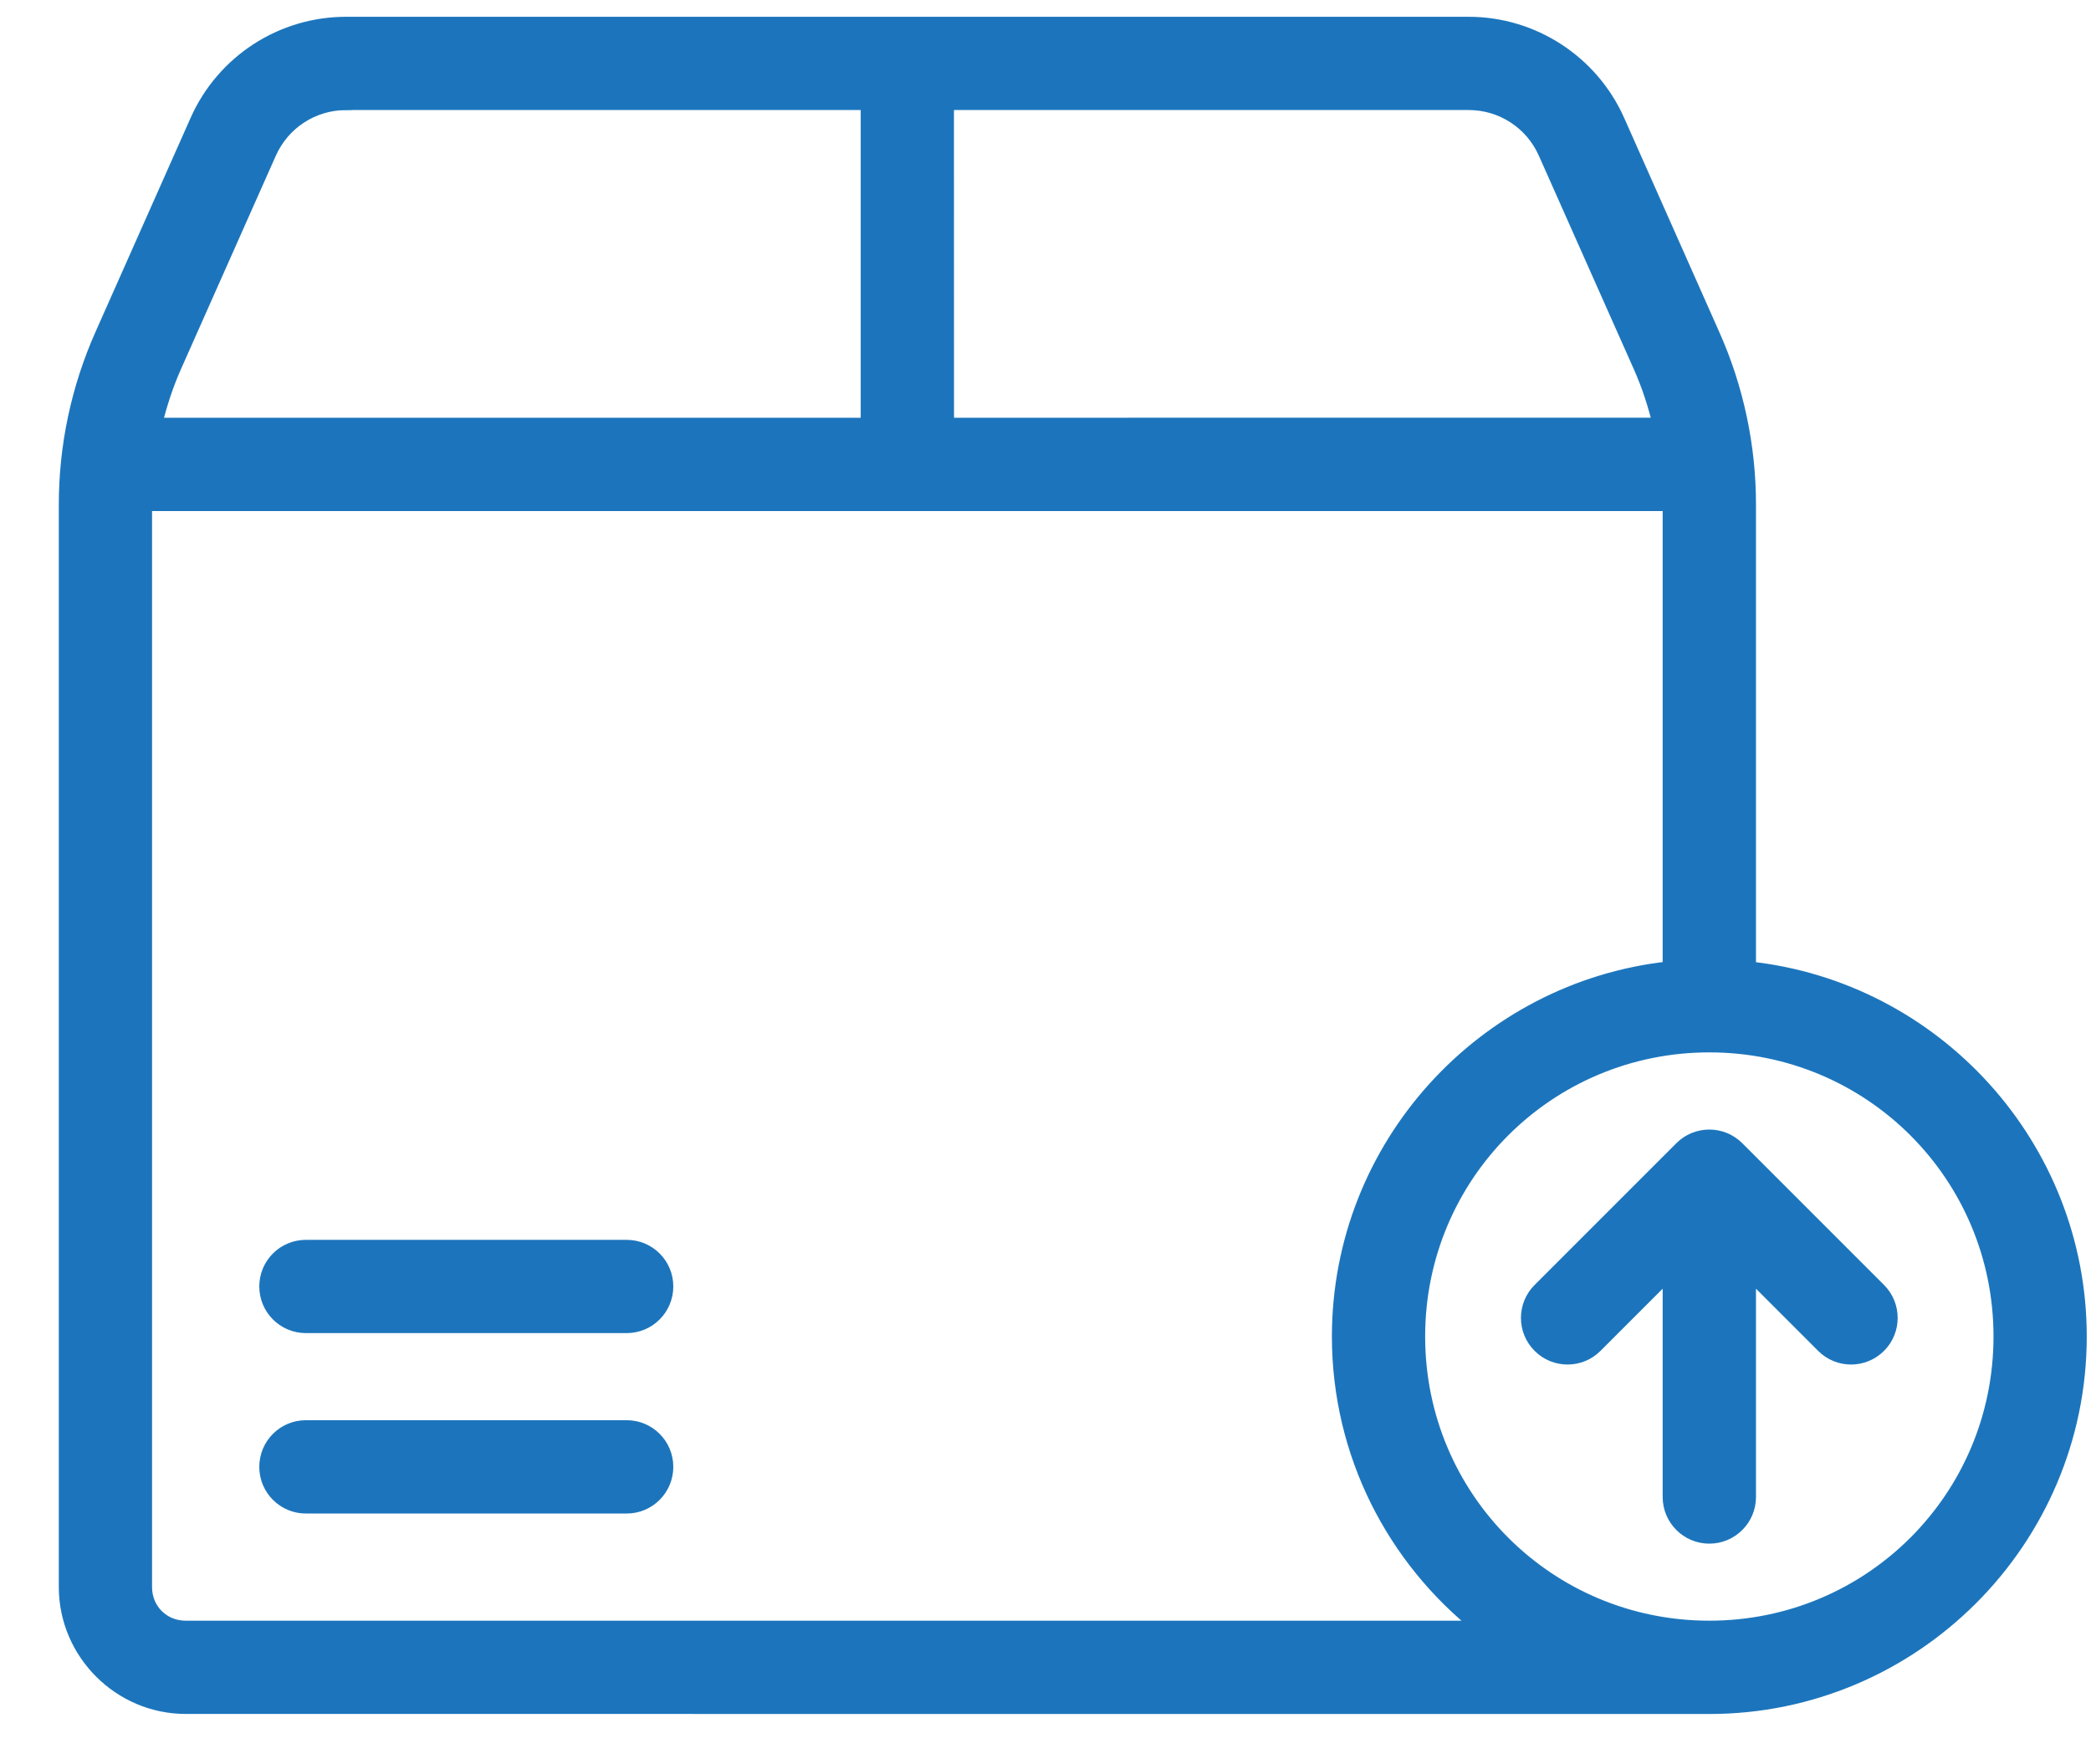 <svg width="32" height="27" viewBox="0 0 32 27" fill="none" xmlns="http://www.w3.org/2000/svg">
<path d="M5.295 0.357C4.307 0.357 3.41 0.94 3.009 1.843L1.551 5.124C1.188 5.942 1 6.826 1 7.72V24.288C1 25.298 1.831 26.129 2.841 26.129L26.159 26.13C29.286 26.13 31.835 23.582 31.835 20.454C31.835 17.534 29.612 15.12 26.773 14.814V7.721C26.773 6.826 26.585 5.941 26.221 5.124L24.764 1.844C24.362 0.942 23.464 0.357 22.477 0.357L5.295 0.357ZM5.295 1.584H13.272V6.493H2.381C2.454 6.196 2.548 5.904 2.672 5.622L4.13 2.342C4.336 1.88 4.79 1.585 5.295 1.585L5.295 1.584ZM14.499 1.584H22.476C22.981 1.584 23.435 1.879 23.641 2.341L25.1 5.621C25.225 5.903 25.319 6.194 25.391 6.492L14.5 6.493L14.499 1.584ZM2.227 7.721H25.545V14.812C22.705 15.12 20.483 17.533 20.483 20.453C20.483 22.254 21.328 23.861 22.642 24.902H2.841C2.495 24.902 2.227 24.634 2.227 24.288V7.721ZM26.159 16.005C28.623 16.005 30.608 17.989 30.608 20.453C30.608 22.918 28.623 24.902 26.159 24.902C23.694 24.902 21.71 22.918 21.71 20.453C21.71 17.989 23.694 16.005 26.159 16.005ZM26.159 17.386C25.996 17.386 25.84 17.45 25.725 17.566L23.556 19.735C23.316 19.974 23.316 20.363 23.556 20.602C23.795 20.842 24.184 20.842 24.423 20.602L25.545 19.48V22.909C25.545 23.248 25.82 23.523 26.159 23.523C26.498 23.523 26.773 23.248 26.773 22.909V19.48L27.895 20.602C28.134 20.842 28.522 20.842 28.762 20.602C29.001 20.363 29.001 19.974 28.762 19.735L26.593 17.566C26.477 17.45 26.322 17.386 26.159 17.386ZM4.681 19.074C4.342 19.074 4.068 19.348 4.068 19.687C4.068 20.026 4.342 20.301 4.681 20.301H9.591C9.93 20.301 10.204 20.026 10.204 19.687C10.204 19.348 9.93 19.074 9.591 19.074H4.681ZM4.681 21.834C4.342 21.834 4.068 22.109 4.068 22.448C4.068 22.787 4.342 23.062 4.681 23.062H9.591C9.93 23.062 10.204 22.787 10.204 22.448C10.204 22.109 9.93 21.834 9.591 21.834H4.681Z" fill="#1C75BC" stroke="#1C75BC" stroke-width="0.2"/>
</svg>
